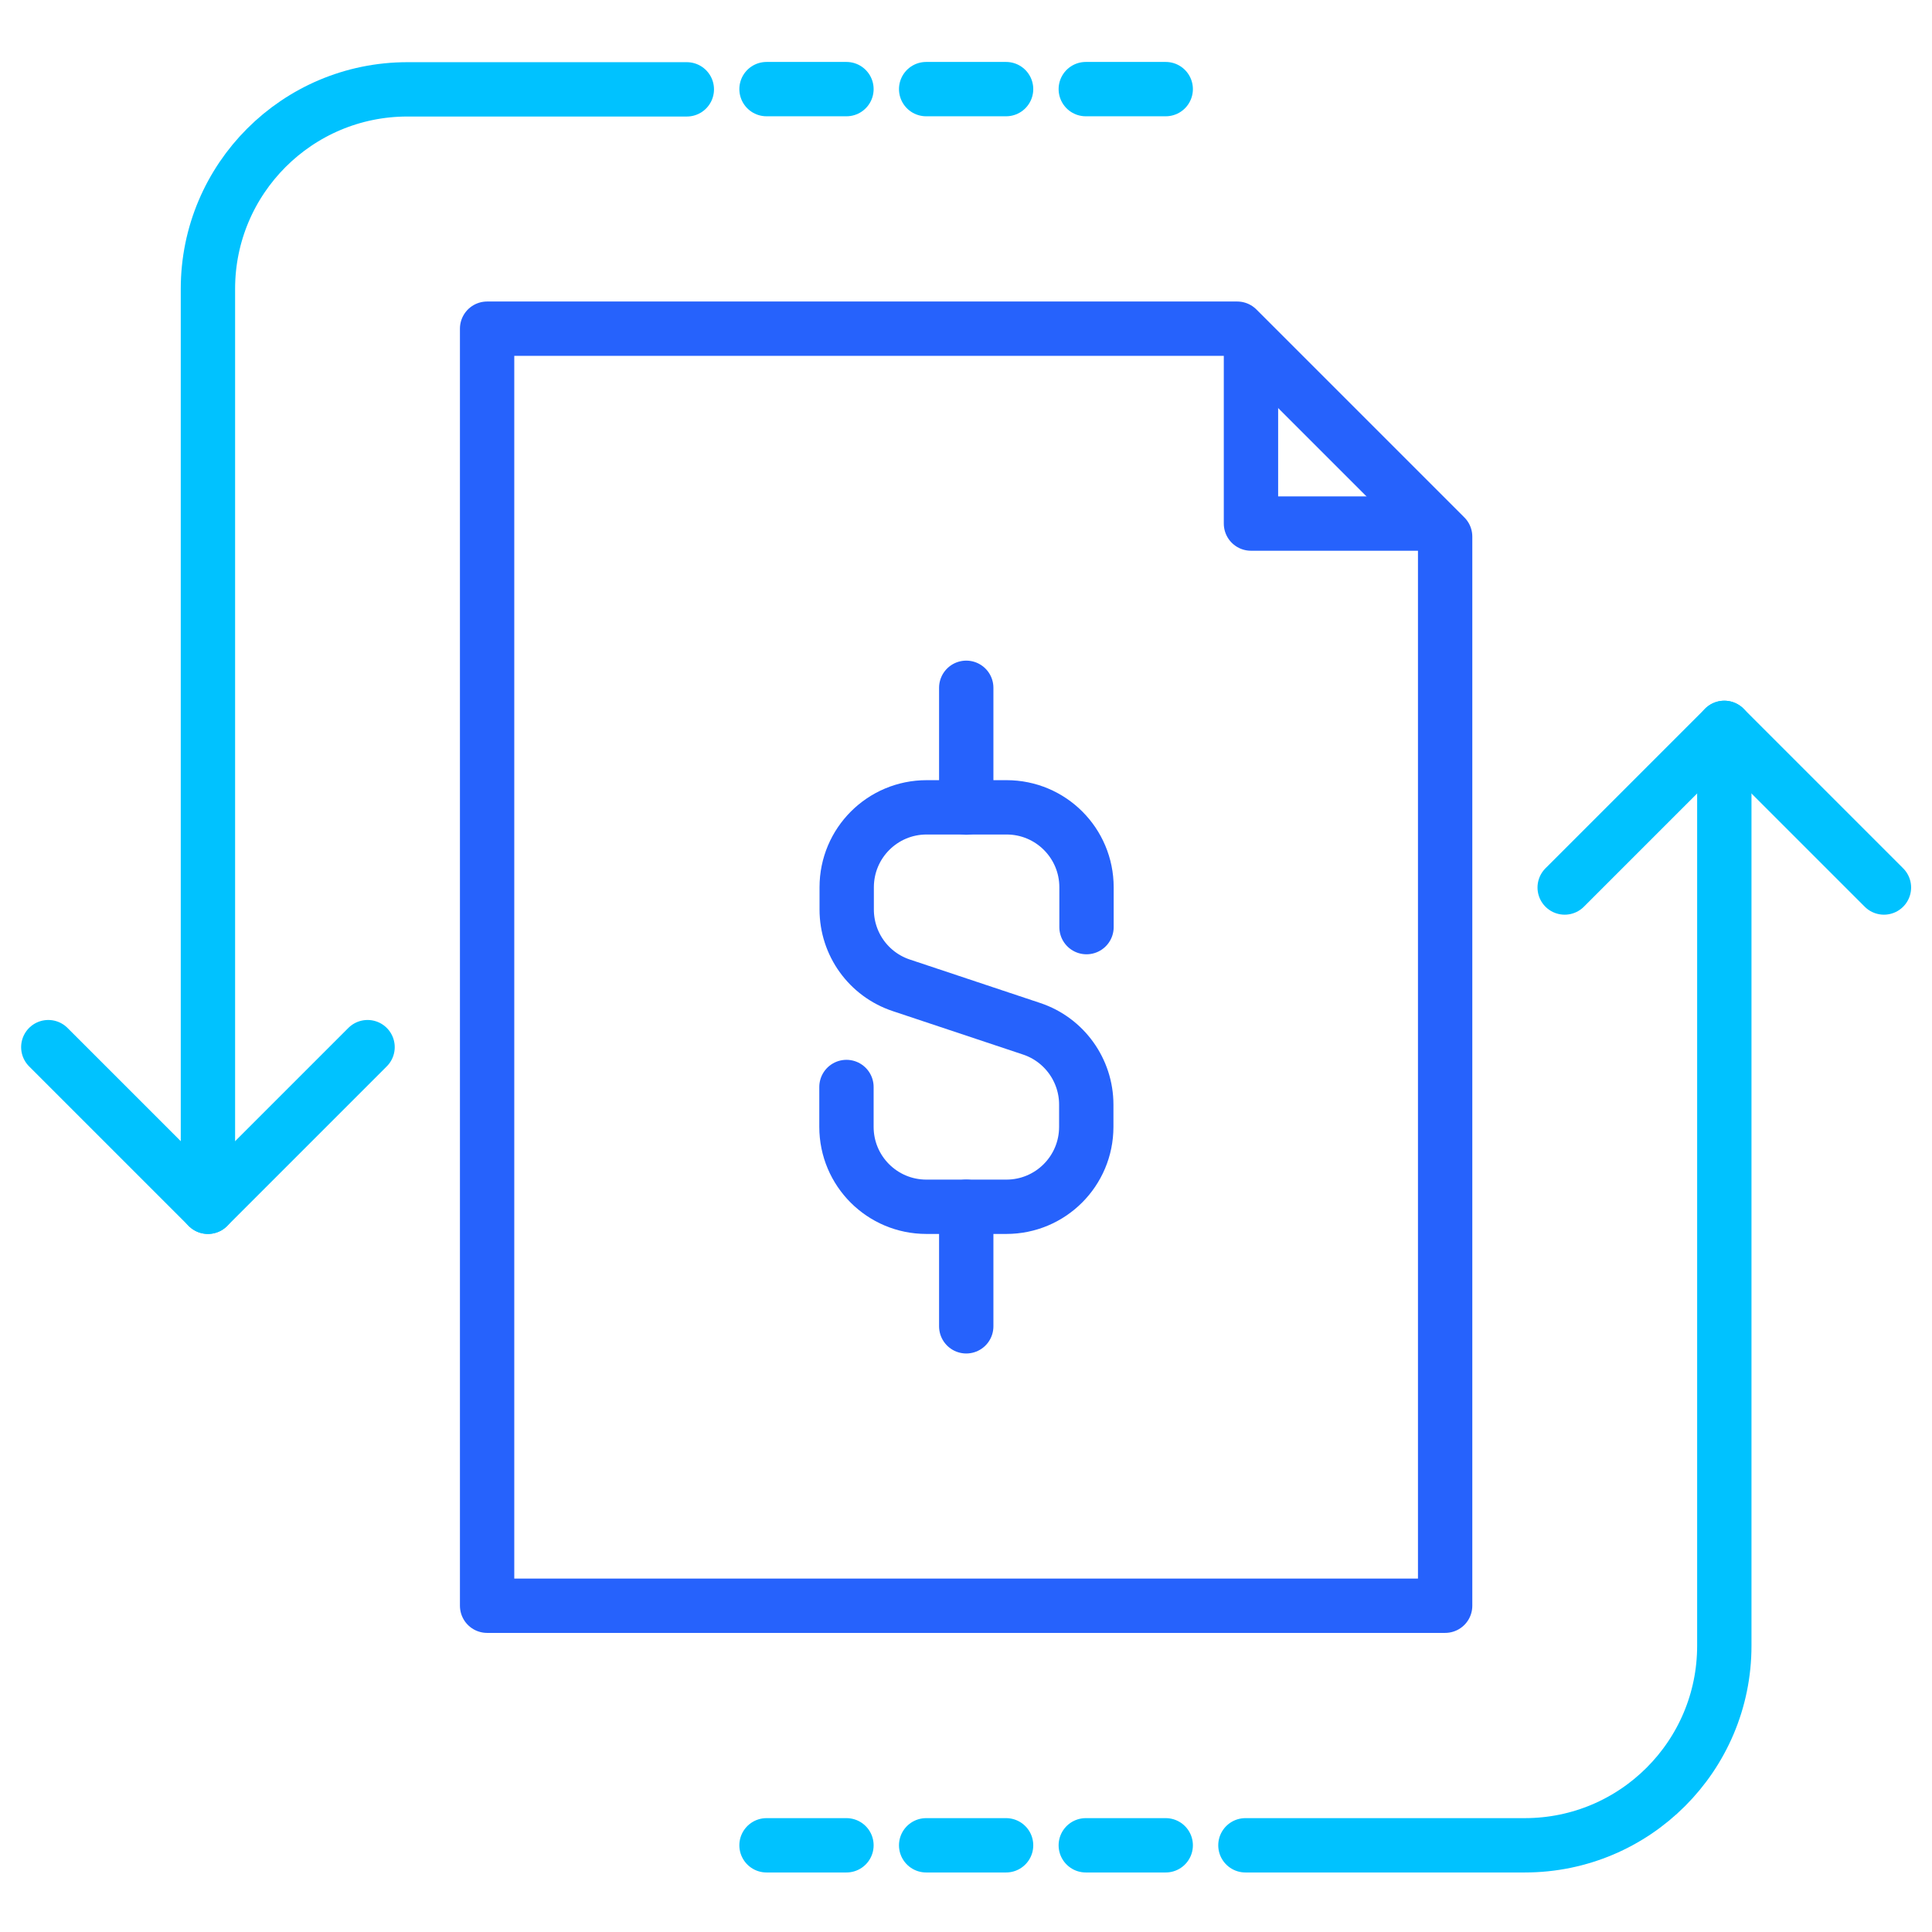 <?xml version="1.0" encoding="utf-8"?>
<!-- Generator: Adobe Illustrator 27.9.1, SVG Export Plug-In . SVG Version: 6.00 Build 0)  -->
<svg version="1.1" id="Layer_1" xmlns="http://www.w3.org/2000/svg" xmlns:xlink="http://www.w3.org/1999/xlink" x="0px" y="0px"
	 viewBox="0 0 80 80" style="enable-background:new 0 0 80 80;" xml:space="preserve">
<style type="text/css">
	.st0{fill:none;stroke:#2662FC;stroke-width:2.25;stroke-linecap:round;stroke-linejoin:round;stroke-miterlimit:10;}
	.st1{fill:none;stroke:#00C2FF;stroke-width:2.25;stroke-linecap:round;stroke-linejoin:round;stroke-miterlimit:10;}
</style>
<g>
	<polygon class="st0" points="51.23,13.61 20.17,13.61 20.17,66.49 59.84,66.49 59.84,22.22 	"/>
	<polyline class="st0" points="51.8,14.72 51.8,21.68 58.76,21.68 	"/>
	<path class="st0" d="M35.05,45.01v1.65c0,1.83,1.48,3.31,3.31,3.31h3.31c1.83,0,3.31-1.48,3.31-3.31v-0.92
		c0-1.42-0.91-2.69-2.26-3.14l-5.4-1.8c-1.35-0.45-2.26-1.71-2.26-3.14v-0.92c0-1.83,1.48-3.31,3.31-3.31h3.31
		c1.83,0,3.31,1.48,3.31,3.31v1.65"/>
	<line class="st0" x1="40.01" y1="33.44" x2="40.01" y2="28.48"/>
	<line class="st0" x1="40.01" y1="49.97" x2="40.01" y2="54.92"/>
	<polyline class="st1" points="15.22,43.36 8.61,49.97 2,43.36 	"/>
	<path class="st1" d="M8.61,49.97V11.96c0-4.56,3.7-8.26,8.26-8.26h11.57"/>
	<polyline class="st1" points="64.79,36.75 71.4,30.14 78.01,36.75 	"/>
	<path class="st1" d="M71.4,30.14v38.01c0,4.56-3.7,8.26-8.26,8.26H51.57"/>
	<line class="st1" x1="48.27" y1="76.41" x2="44.96" y2="76.41"/>
	<line class="st1" x1="41.66" y1="76.41" x2="38.35" y2="76.41"/>
	<line class="st1" x1="35.05" y1="76.41" x2="31.74" y2="76.41"/>
	<line class="st1" x1="48.27" y1="3.69" x2="44.96" y2="3.69"/>
	<line class="st1" x1="41.66" y1="3.69" x2="38.35" y2="3.69"/>
	<line class="st1" x1="35.05" y1="3.69" x2="31.74" y2="3.69"/>
</g>
</svg>
